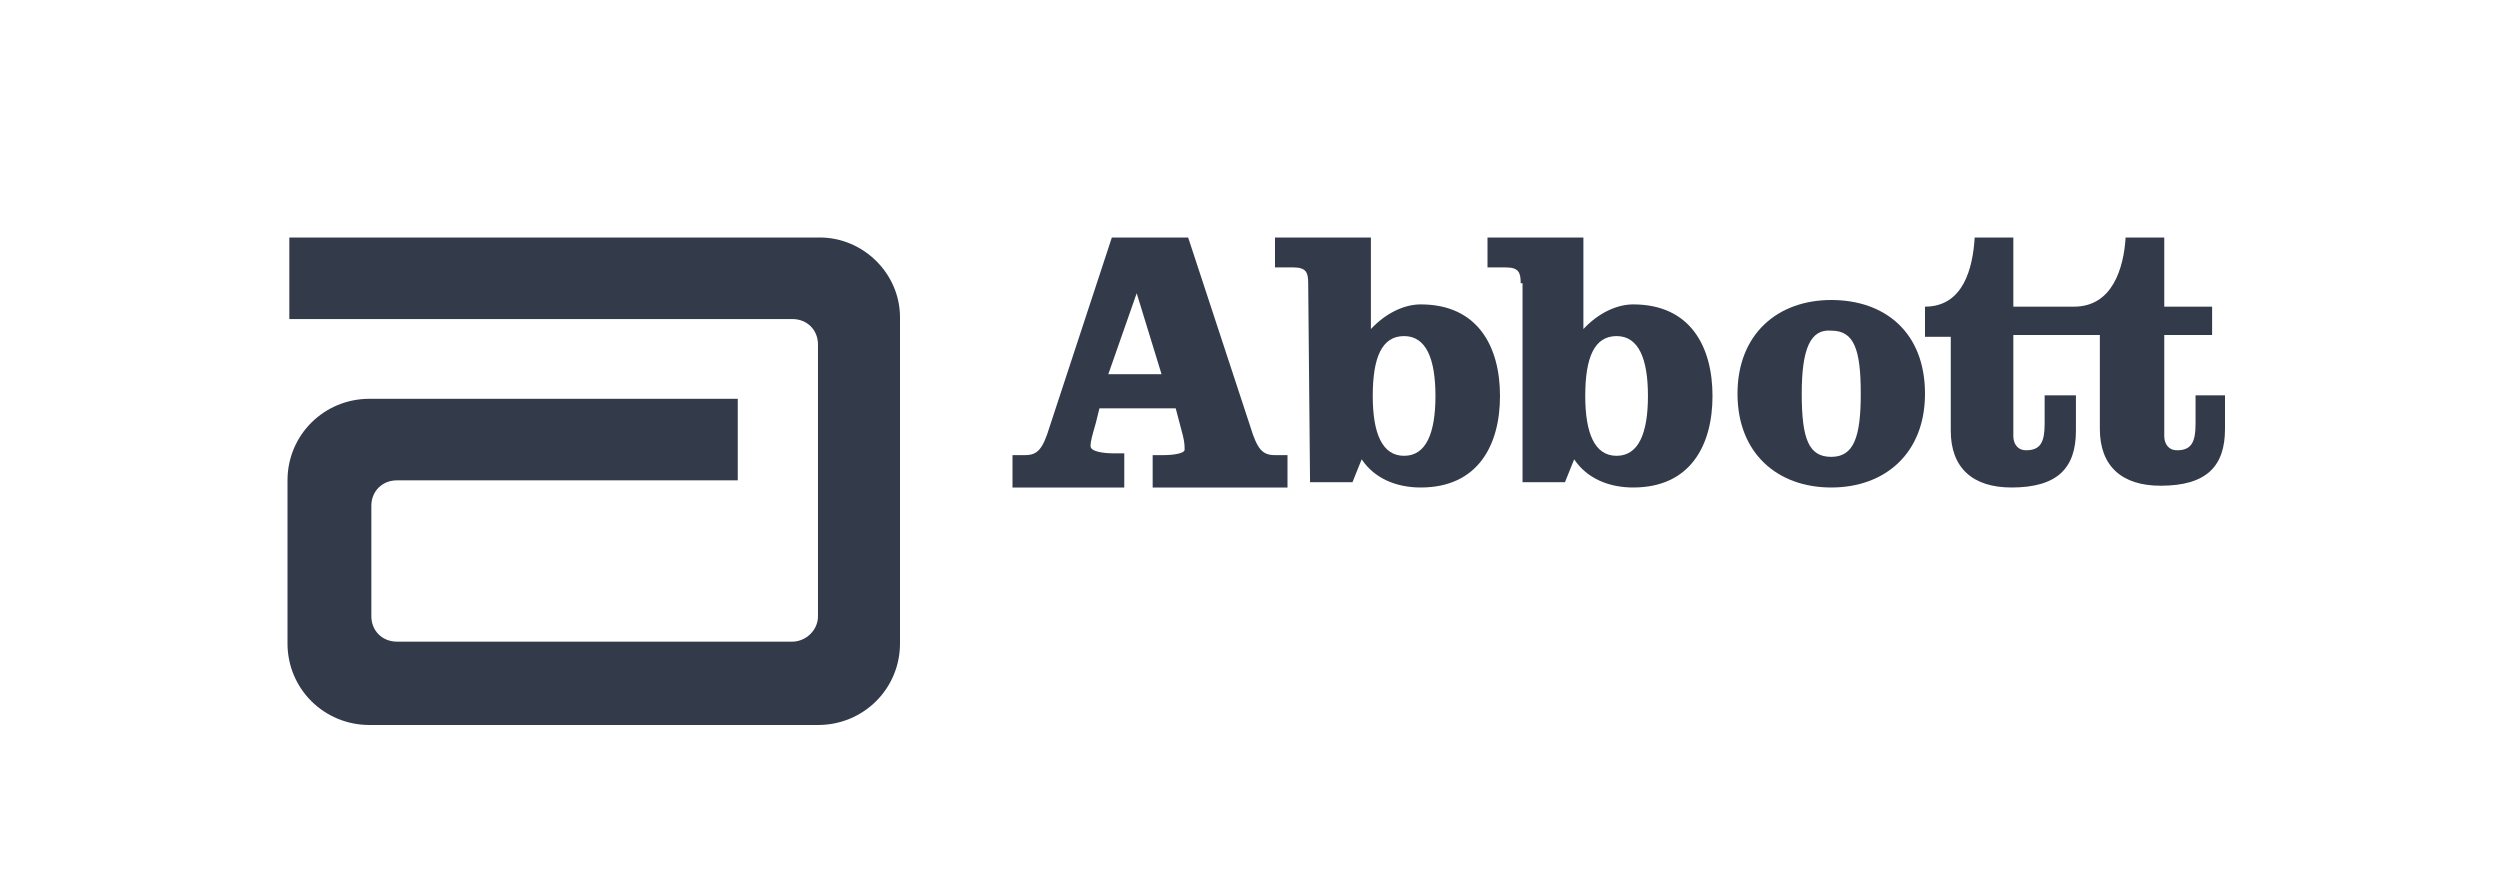 <?xml version="1.0" encoding="UTF-8"?>
<svg width="200px" height="70px" viewBox="0 0 200 70" version="1.1" xmlns="http://www.w3.org/2000/svg" xmlns:xlink="http://www.w3.org/1999/xlink">
    <title>Client_Logo_Abbott</title>
    <g id="Client_Logo_Abbott" stroke="none" stroke-width="1" fill="none" fill-rule="evenodd">
        <g id="abbott_1c" transform="translate(23, 19)" fill="#333A4A" fill-rule="nonzero">
            <path d="M42.583,0 L0.146,0 L0.146,6.524 L40.396,6.524 L40.396,6.524 C41.562,6.524 42.438,7.394 42.438,8.554 L42.438,30.301 L42.438,30.301 C42.438,31.461 41.417,32.331 40.396,32.331 L8.75,32.331 C7.583,32.331 6.708,31.461 6.708,30.301 L6.708,21.457 C6.708,20.297 7.583,19.428 8.75,19.428 L36.021,19.428 L36.021,12.903 L6.562,12.903 C2.917,12.903 0,15.803 0,19.428 L0,32.476 C0,36.1 2.917,39 6.562,39 L42.438,39 C46.083,39 49,36.1 49,32.476 L49,6.379 C49,2.9 46.083,0 42.583,0" id="path2384"></path>
            <path d="M72.052,0 L77.019,15.108 C77.587,16.978 78.013,17.41 79.006,17.41 L80,17.41 L80,20 L69.213,20 L69.213,17.41 L70.065,17.41 C70.916,17.41 71.768,17.266 71.768,16.978 C71.768,16.691 71.768,16.403 71.626,15.827 L71.058,13.669 L64.955,13.669 L64.671,14.82 C64.387,15.827 64.245,16.259 64.245,16.691 C64.245,17.122 65.239,17.266 66.09,17.266 L66.942,17.266 L66.942,20 L58,20 L58,17.41 L58.994,17.41 C59.987,17.41 60.413,16.978 60.981,15.108 L65.948,0 L72.052,0 M65.665,10.935 L69.923,10.935 L67.935,4.46 L67.935,4.46 L65.665,10.935 Z" id="path2386"></path>
            <path d="M81.656,3.662 C81.656,2.817 81.508,2.394 80.475,2.394 L79,2.394 L79,0 L86.672,0 L86.672,7.324 C87.852,6.056 89.328,5.352 90.656,5.352 C95.23,5.352 97,8.732 97,12.676 C97,16.62 95.23,20 90.656,20 C88.738,20 86.967,19.296 85.934,17.746 L85.197,19.577 L81.803,19.577 L81.656,3.662 M86.82,12.676 C86.82,15.634 87.557,17.465 89.328,17.465 C91.098,17.465 91.836,15.634 91.836,12.676 C91.836,9.718 91.098,7.887 89.328,7.887 C87.557,7.887 86.82,9.577 86.82,12.676" id="path2388"></path>
            <path d="M98.656,3.662 C98.656,2.817 98.508,2.394 97.475,2.394 L96,2.394 L96,0 L103.672,0 L103.672,7.324 C104.852,6.056 106.328,5.352 107.656,5.352 C112.23,5.352 114,8.732 114,12.676 C114,16.62 112.23,20 107.656,20 C105.738,20 103.967,19.296 102.934,17.746 L102.197,19.577 L98.803,19.577 L98.803,3.662 M103.82,12.676 C103.82,15.634 104.557,17.465 106.328,17.465 C108.098,17.465 108.836,15.634 108.836,12.676 C108.836,9.718 108.098,7.887 106.328,7.887 C104.557,7.887 103.82,9.577 103.82,12.676" id="path2390"></path>
            <path d="M131,12.5 C131,17.26 127.806,20 123.5,20 C119.194,20 116,17.26 116,12.5 C116,7.74 119.194,5 123.5,5 C127.806,5 131,7.596 131,12.5 M121.139,12.5 C121.139,16.106 121.694,17.548 123.5,17.548 C125.306,17.548 125.861,15.962 125.861,12.5 C125.861,8.894 125.306,7.452 123.5,7.452 C121.833,7.308 121.139,8.894 121.139,12.5" id="path2392"></path>
            <path d="M152.644,12.624 L152.644,14.894 C152.644,16.312 152.35,17.021 151.172,17.021 C150.436,17.021 150.141,16.454 150.141,15.887 L150.141,7.801 L153.969,7.801 L153.969,5.532 L150.141,5.532 L150.141,0 L147.049,0 C146.902,2.411 146.018,5.532 142.926,5.532 L138.067,5.532 L138.067,0 L134.975,0 C134.828,2.411 134.092,5.532 131,5.532 L131,7.943 L133.061,7.943 L133.061,15.461 C133.061,18.44 134.828,20 137.92,20 C141.601,20 143.074,18.44 143.074,15.461 L143.074,12.624 L140.571,12.624 L140.571,14.894 C140.571,16.312 140.276,17.021 139.098,17.021 C138.362,17.021 138.067,16.454 138.067,15.887 L138.067,7.801 L144.988,7.801 L144.988,15.319 C144.988,18.298 146.755,19.858 149.847,19.858 C153.528,19.858 155,18.298 155,15.319 L155,12.624 L152.644,12.624" id="path2394"></path>
        </g>
    </g>
</svg>